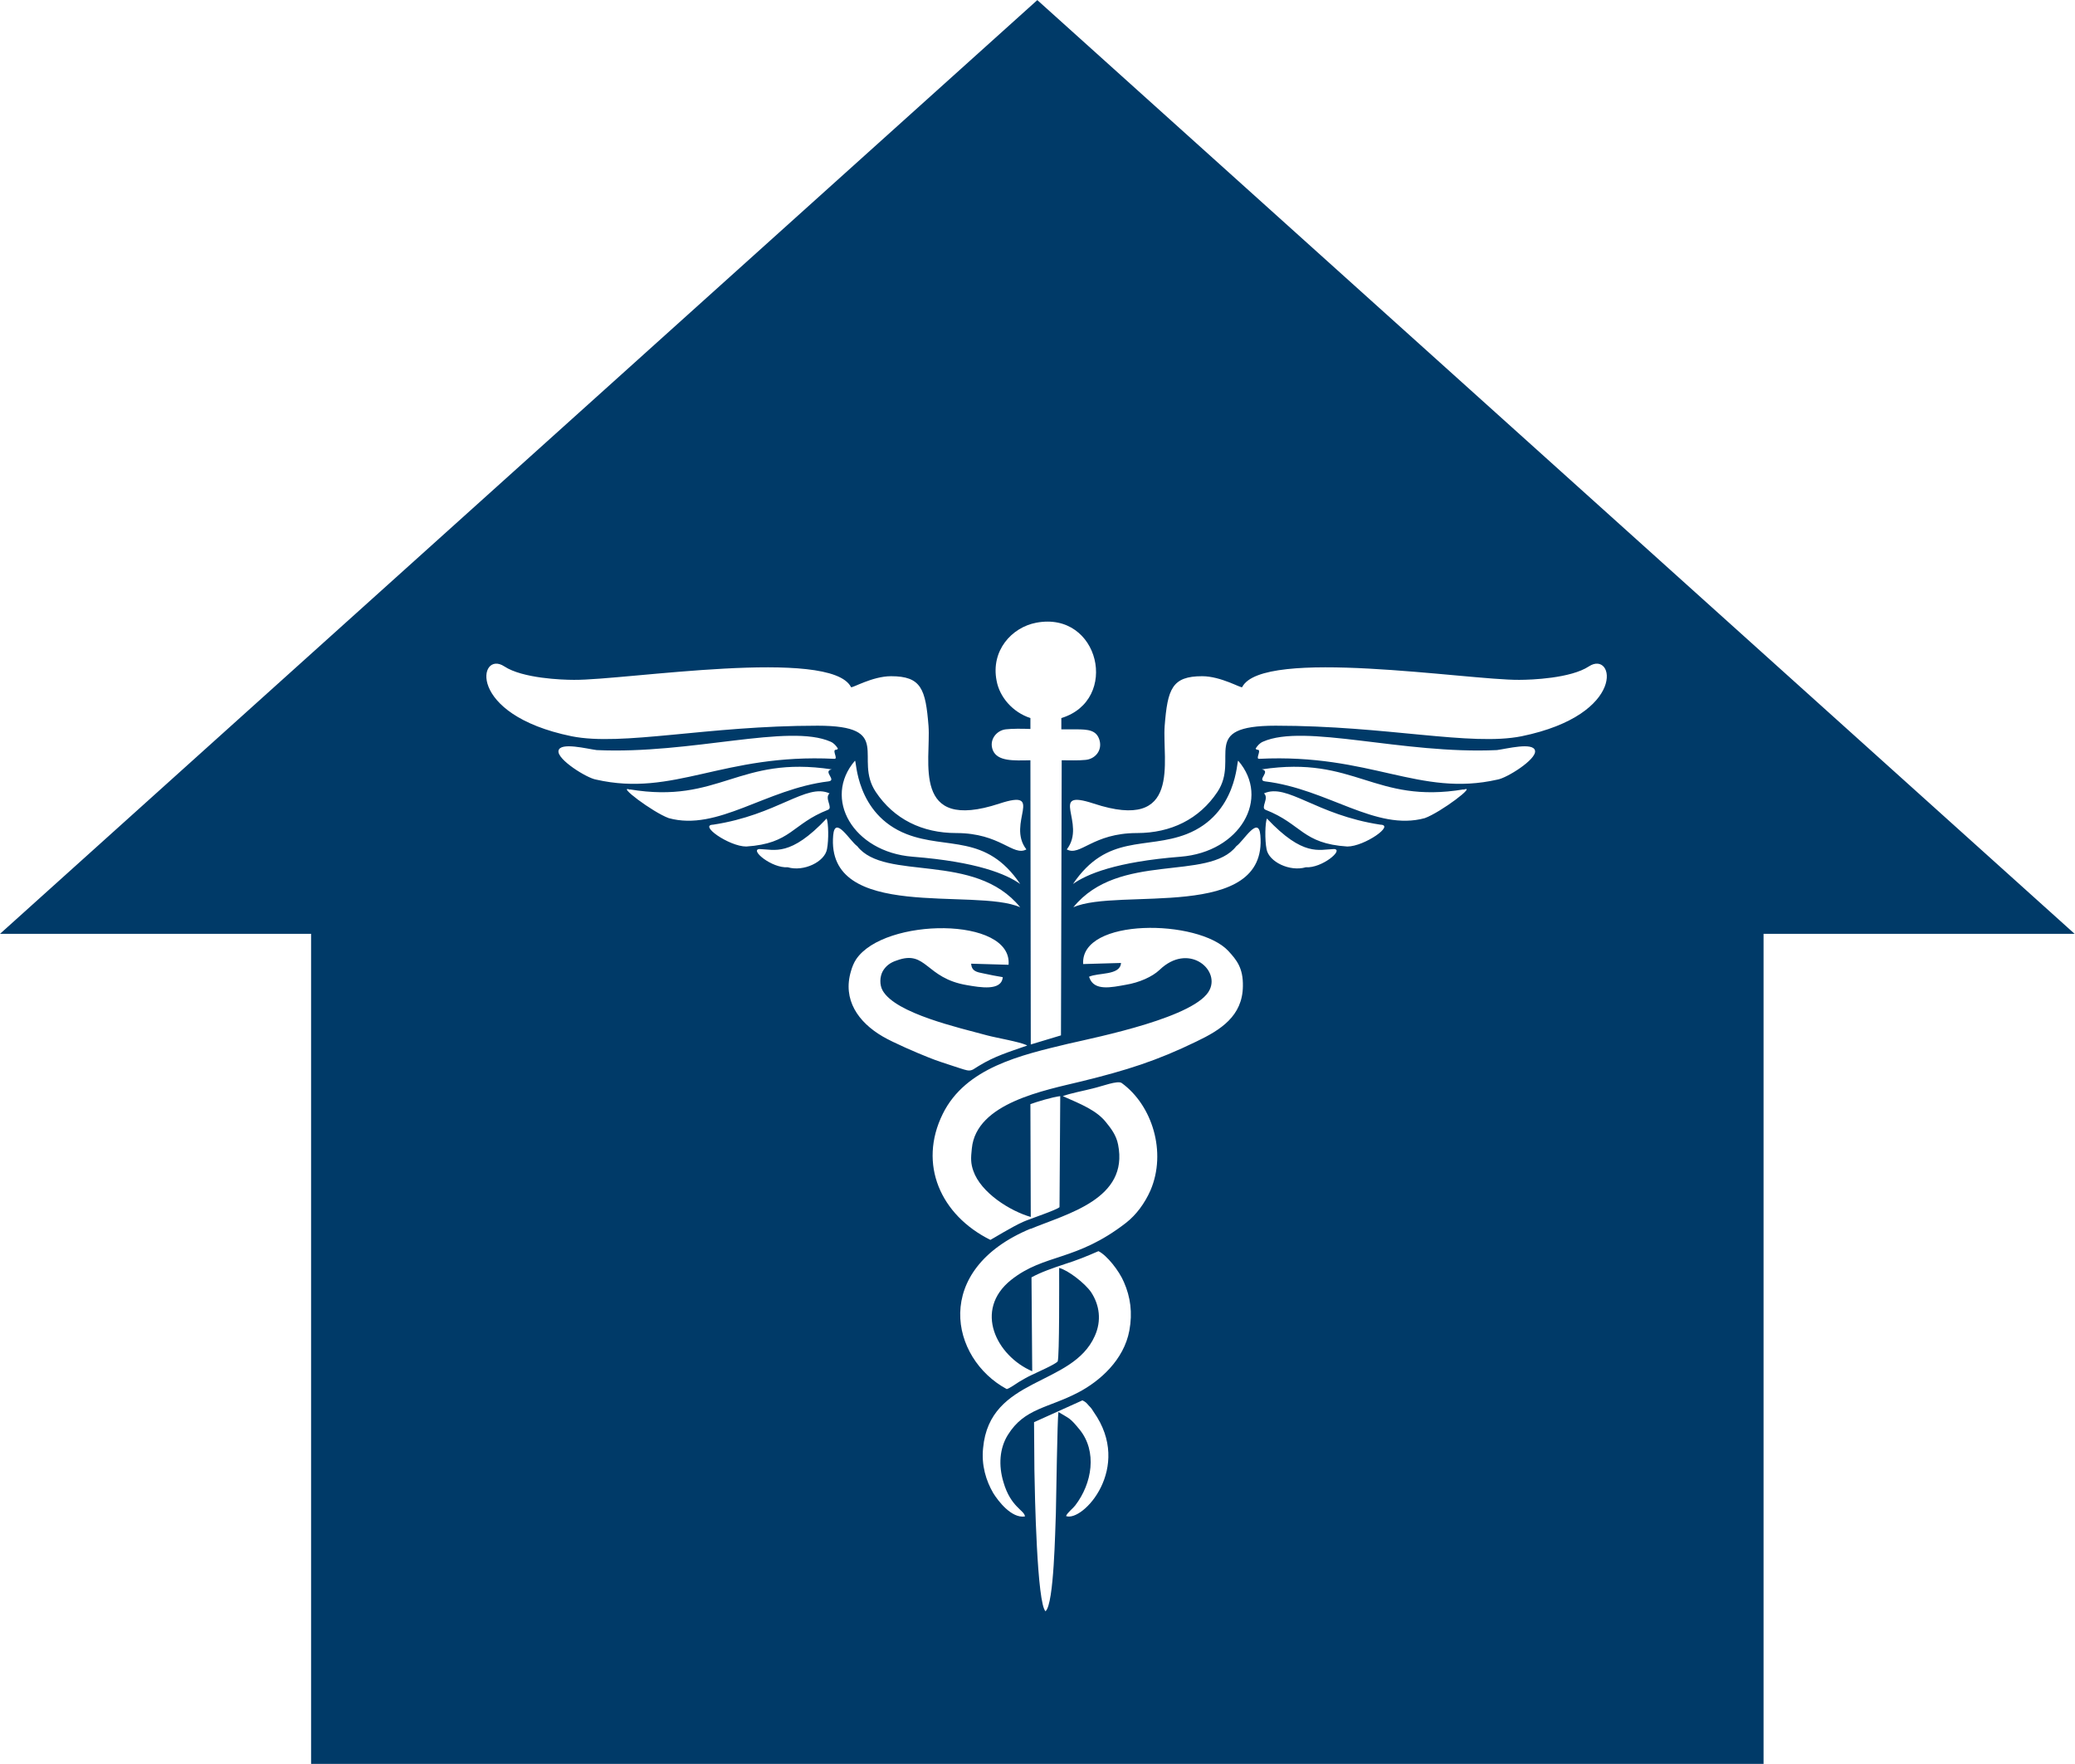 <?xml version="1.0" encoding="UTF-8"?>
<!DOCTYPE svg PUBLIC "-//W3C//DTD SVG 1.1//EN" "http://www.w3.org/Graphics/SVG/1.1/DTD/svg11.dtd">
<!-- Creator: CorelDRAW 2018 (64-Bit) -->
<svg xmlns="http://www.w3.org/2000/svg" xml:space="preserve" width="17.386mm" height="14.778mm" version="1.1" style="shape-rendering:geometricPrecision; text-rendering:geometricPrecision; image-rendering:optimizeQuality; fill-rule:evenodd; clip-rule:evenodd"
viewBox="0 0 57.03 48.47"
 xmlns:xlink="http://www.w3.org/1999/xlink">
 <defs>
  <style type="text/css">
   <![CDATA[
    .fil0 {fill:#003A68}
   ]]>
  </style>
 </defs>
 <g id="Слой_x0020_1">
  <path class="fil0" d="M28.51 0l-28.51 25.66 8.55 0 0 22.81c25.54,0 14.38,0 39.92,0l0 -22.81 8.55 0 -28.51 -25.66zm5.47 23.25c-0.76,0.98 -3.23,0.14 -4.48,1.68 1.23,-0.55 5.35,0.41 5.14,-1.98 -0.05,-0.56 -0.46,0.16 -0.66,0.3zm2.68 0.08c-0.41,0.01 -0.84,0.22 -1.84,-0.84 -0.05,0.13 -0.06,0.58 -0.01,0.84 0.06,0.35 0.64,0.63 1.08,0.5 0.44,0.03 1.05,-0.48 0.78,-0.5zm1.28 -0.67c-1.78,-0.27 -2.56,-1.15 -3.2,-0.86 0.15,0.13 -0.1,0.39 0.04,0.45 1,0.39 1.01,0.93 2.25,1.01 0.47,0 1.33,-0.6 0.9,-0.6zm2.29 -0.97c-2.47,0.41 -2.98,-0.94 -5.55,-0.55 0.26,0.05 -0.15,0.3 0.09,0.33 1.73,0.21 3.04,1.38 4.39,1.01 0.44,-0.16 1.46,-0.93 1.06,-0.78zm0.91 -1.08c-2.6,0.12 -5.28,-0.74 -6.43,-0.23 -0.09,0.04 -0.15,0.11 -0.2,0.19 0.02,0.02 0.02,0.03 0.05,0.03 0.13,0 -0.07,0.26 0.05,0.25 3.07,-0.15 4.4,1.06 6.55,0.57 0.25,-0.04 1.07,-0.55 1.03,-0.79 -0.04,-0.25 -0.8,-0.05 -1.05,-0.02zm-7.11 0.29c0.9,1.04 0.05,2.51 -1.58,2.64 -1.78,0.14 -2.58,0.48 -2.96,0.75 0.94,-1.39 2.01,-0.94 3.12,-1.37 1.41,-0.55 1.38,-2.06 1.42,-2.01zm7.72 -2.22c-1.41,0.01 -7.05,-0.9 -7.61,0.2 -0.02,0.04 -0.58,-0.3 -1.1,-0.3 -0.83,0 -0.95,0.35 -1.03,1.37 -0.07,0.95 0.48,2.93 -1.95,2.13 -1.28,-0.42 -0.18,0.54 -0.74,1.26 0.37,0.2 0.71,-0.45 1.93,-0.45 0.93,0 1.71,-0.38 2.21,-1.13 0.62,-0.93 -0.53,-1.82 1.6,-1.82 3.06,0 5.36,0.57 6.76,0.29 2.92,-0.6 2.55,-2.38 1.85,-1.92 -0.5,0.33 -1.59,0.37 -1.9,0.37zm-18.19 4.57c0.76,0.98 3.23,0.14 4.48,1.68 -1.23,-0.55 -5.35,0.41 -5.14,-1.98 0.05,-0.56 0.46,0.16 0.66,0.3zm-2.68 0.08c0.41,0.01 0.84,0.22 1.84,-0.84 0.05,0.13 0.06,0.58 0.01,0.84 -0.06,0.35 -0.64,0.63 -1.08,0.5 -0.44,0.03 -1.05,-0.48 -0.78,-0.5zm-1.28 -0.67c1.78,-0.27 2.56,-1.15 3.2,-0.86 -0.15,0.13 0.1,0.39 -0.04,0.45 -1,0.39 -1.01,0.93 -2.25,1.01 -0.47,0 -1.33,-0.6 -0.9,-0.6zm-2.29 -0.97c2.47,0.41 2.98,-0.94 5.55,-0.55 -0.26,0.05 0.15,0.3 -0.09,0.33 -1.73,0.21 -3.04,1.38 -4.39,1.01 -0.44,-0.16 -1.46,-0.93 -1.06,-0.78zm-0.91 -1.08c2.6,0.12 5.28,-0.74 6.43,-0.23 0.09,0.04 0.15,0.11 0.2,0.19 -0.02,0.02 -0.02,0.03 -0.05,0.03 -0.13,0 0.07,0.26 -0.05,0.25 -3.07,-0.15 -4.4,1.06 -6.55,0.57 -0.25,-0.04 -1.07,-0.55 -1.03,-0.79 0.04,-0.25 0.8,-0.05 1.05,-0.02zm7.1 0.29c-0.9,1.04 -0.05,2.51 1.58,2.64 1.78,0.14 2.58,0.48 2.96,0.75 -0.94,-1.39 -2.01,-0.94 -3.12,-1.37 -1.41,-0.55 -1.38,-2.06 -1.42,-2.01zm-7.72 -2.22c1.42,0.01 7.05,-0.9 7.61,0.2 0.02,0.04 0.58,-0.3 1.1,-0.3 0.83,0 0.95,0.35 1.03,1.37 0.07,0.95 -0.48,2.93 1.95,2.13 1.28,-0.42 0.18,0.54 0.74,1.26 -0.37,0.2 -0.71,-0.45 -1.93,-0.45 -0.93,0 -1.71,-0.38 -2.21,-1.13 -0.62,-0.93 0.52,-1.82 -1.6,-1.82 -3.06,0 -5.36,0.57 -6.76,0.29 -2.92,-0.6 -2.55,-2.38 -1.85,-1.92 0.5,0.33 1.59,0.37 1.9,0.37zm14.16 8.18c0.13,0.38 0.61,0.27 1,0.2 0.37,-0.06 0.73,-0.22 0.93,-0.41 0.78,-0.75 1.65,-0.03 1.38,0.54 -0.34,0.75 -3.06,1.3 -3.89,1.49 -1.29,0.31 -2.82,0.65 -3.45,1.93 -0.68,1.38 -0.06,2.78 1.31,3.46 0.03,-0.01 0.59,-0.36 0.91,-0.5 0.18,-0.08 0.91,-0.32 0.99,-0.4l0.02 -3.05c-0.2,0.02 -0.66,0.16 -0.82,0.22l0.01 3.1c-0.56,-0.16 -1.37,-0.66 -1.58,-1.27 -0.07,-0.2 -0.07,-0.34 -0.04,-0.61 0.12,-1.26 2.01,-1.6 3.03,-1.85 1.22,-0.3 2.05,-0.56 3.14,-1.09 0.67,-0.32 1.27,-0.7 1.28,-1.52 0.01,-0.5 -0.17,-0.72 -0.4,-0.97 -0.82,-0.88 -4.07,-0.92 -3.99,0.36l1.04 -0.03c-0.02,0.35 -0.63,0.26 -0.88,0.38zm-1.61 6.9c-2.73,1.13 -2.22,3.57 -0.66,4.41 0.08,-0.02 0.26,-0.15 0.34,-0.2 0.12,-0.07 0.22,-0.13 0.35,-0.19 0.16,-0.08 0.63,-0.28 0.71,-0.37 0.05,-0.14 0.04,-2.22 0.04,-2.57 0.24,0.06 0.71,0.42 0.88,0.67 0.23,0.35 0.29,0.78 0.1,1.2 -0.62,1.4 -2.89,1.11 -3.07,3.08 -0.05,0.47 0.08,0.9 0.28,1.24 0.13,0.21 0.5,0.7 0.87,0.64 -0.01,-0.17 -0.39,-0.25 -0.59,-0.94 -0.14,-0.46 -0.11,-0.93 0.12,-1.3 0.46,-0.74 1.1,-0.73 1.94,-1.17 0.59,-0.31 1.25,-0.89 1.4,-1.7 0.09,-0.49 0.03,-0.92 -0.15,-1.33 -0.13,-0.31 -0.47,-0.74 -0.7,-0.85 -0.32,0.14 -0.59,0.25 -0.94,0.36 -0.3,0.1 -0.65,0.22 -0.9,0.36l0.02 2.58c-0.98,-0.42 -1.62,-1.68 -0.58,-2.51 0.92,-0.73 1.78,-0.5 3.16,-1.57 0.28,-0.22 0.51,-0.53 0.67,-0.89 0.45,-1.05 0.05,-2.34 -0.79,-2.95 -0.11,-0.08 -0.54,0.09 -0.8,0.15 -0.23,0.06 -0.61,0.13 -0.82,0.21 0.5,0.22 0.93,0.39 1.19,0.72 0.13,0.16 0.28,0.35 0.33,0.61 0.3,1.5 -1.4,1.9 -2.41,2.32zm-0.11 -5.04c-0.22,-0.1 -0.83,-0.2 -1.09,-0.27 -0.77,-0.21 -2.51,-0.6 -2.87,-1.23 -0.09,-0.16 -0.08,-0.38 0,-0.53 0.08,-0.14 0.2,-0.24 0.39,-0.3 0.82,-0.3 0.78,0.49 1.93,0.68 0.35,0.06 0.95,0.17 0.98,-0.22 -0.18,-0.03 -0.34,-0.06 -0.52,-0.1 -0.2,-0.04 -0.33,-0.06 -0.35,-0.27l1.03 0.03c0.11,-1.33 -3.42,-1.3 -4.19,-0.15 -0.06,0.09 -0.11,0.21 -0.14,0.32 -0.24,0.79 0.2,1.41 0.87,1.8 0.29,0.17 0.94,0.45 1.27,0.58 0.22,0.09 0.45,0.16 0.69,0.24 0.1,0.03 0.26,0.09 0.36,0.11 0.14,0.03 0.21,-0.06 0.32,-0.12 0.44,-0.27 0.82,-0.38 1.33,-0.56zm0.52 15.55c0.23,-0.21 0.26,-2.23 0.28,-2.69 0.01,-0.41 0.04,-2.6 0.07,-2.78 0.31,0.19 0.31,0.15 0.58,0.48 0.49,0.6 0.35,1.48 -0.12,2.09 -0.06,0.08 -0.22,0.2 -0.25,0.29 0.46,0.17 1.84,-1.33 0.76,-2.86 -0.05,-0.08 -0.06,-0.1 -0.13,-0.17 -0.07,-0.08 -0.08,-0.1 -0.18,-0.15l-1.33 0.6 0.01 1.32c0.01,0.63 0.07,3.69 0.31,3.88zm0.43 -23.38c0.23,0 0.47,0.01 0.66,-0.01 0.26,-0.02 0.47,-0.25 0.39,-0.54 -0.08,-0.28 -0.31,-0.3 -0.65,-0.3 -0.13,-0 -0.27,-0 -0.4,-0l0 -0.31c1.61,-0.49 1.05,-2.95 -0.69,-2.62 -0.68,0.13 -1.25,0.77 -1.09,1.59 0.08,0.45 0.44,0.87 0.93,1.03l0 0.3c-0.24,-0.01 -0.51,-0.01 -0.68,0.01 -0.25,0.03 -0.47,0.29 -0.35,0.58 0.13,0.3 0.56,0.28 1.03,0.27l0.01 7.81 0.83 -0.25 0.02 -7.56z"/>
 </g>
</svg>
